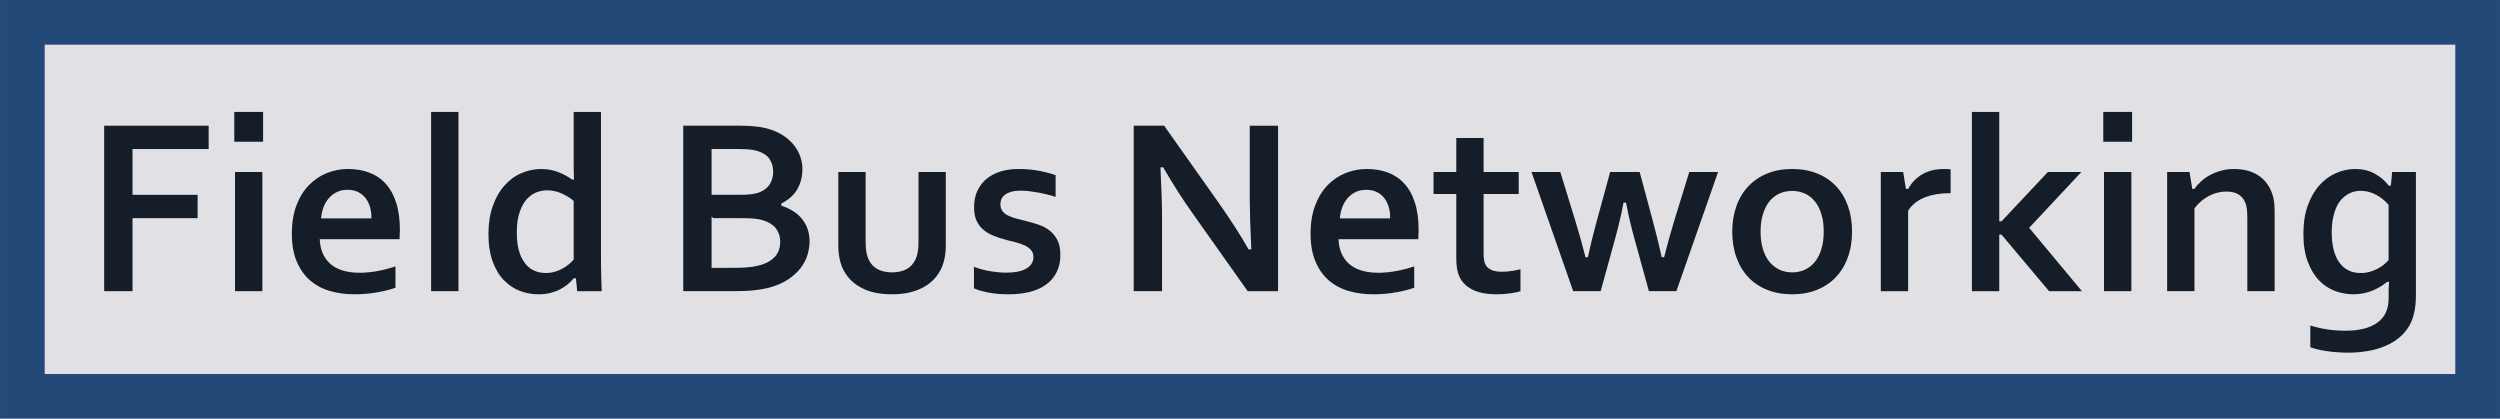 <?xml version="1.0" encoding="UTF-8"?>
<!DOCTYPE svg PUBLIC "-//W3C//DTD SVG 1.1//EN" "http://www.w3.org/Graphics/SVG/1.1/DTD/svg11.dtd">
<!-- Creator: CorelDRAW -->
<svg xmlns="http://www.w3.org/2000/svg" xml:space="preserve" width="78.941mm" height="13.22mm" shape-rendering="geometricPrecision" text-rendering="geometricPrecision" image-rendering="optimizeQuality" fill-rule="evenodd" clip-rule="evenodd"
viewBox="0 0 1277.56 213.952"
 xmlns:xlink="http://www.w3.org/1999/xlink">
 <g id="Ebene_x0020_1">
  <rect fill="#E0E0E5" stroke="#234978" stroke-width="22.837" x="11.419" y="11.419" width="1254.73" height="191.114"/>
  <polygon fill="#151D28" fill-rule="nonzero" points="68.326,149.412 52.612,149.412 52.612,63.62 107.238,63.62 107.238,76.774 68.326,76.774 68.326,98.944 101.592,98.944 101.592,112.097 68.326,112.097 "/>
  <path id="1" fill="#151D28" fill-rule="nonzero" d="M119.472 87.279l15.211 0 0 62.133 -15.211 0 0 -62.133zm-0.372 -30.705l15.956 0 0 16.48 -15.956 0 0 -16.48z"/>
  <path id="12" fill="#151D28" fill-rule="nonzero" d="M183.728 138.776c2.955,0 6.019,-0.307 9.236,-0.898 3.195,-0.612 6.456,-1.466 9.739,-2.581l0 12.123c-1.97,0.855 -4.991,1.664 -9.039,2.452 -4.072,0.765 -8.273,1.138 -12.628,1.138 -4.399,0 -8.579,-0.568 -12.541,-1.685 -3.962,-1.138 -7.398,-2.976 -10.351,-5.493 -2.955,-2.518 -5.297,-5.8 -7.025,-9.806 -1.73,-4.027 -2.606,-8.885 -2.606,-14.619 0,-5.647 0.811,-10.571 2.452,-14.816 1.62,-4.224 3.808,-7.726 6.543,-10.507 2.737,-2.779 5.867,-4.858 9.39,-6.258 3.523,-1.379 7.156,-2.08 10.921,-2.08 3.939,0 7.55,0.591 10.877,1.795 3.305,1.204 6.171,3.064 8.579,5.647 2.429,2.56 4.311,5.865 5.647,9.892 1.356,4.049 2.036,8.82 2.036,14.336 -0.044,2.144 -0.11,3.962 -0.197,5.449l-40.73 0c0.22,2.868 0.855,5.32 1.926,7.354 1.073,2.013 2.474,3.677 4.203,4.925 1.728,1.269 3.764,2.188 6.062,2.758 2.298,0.568 4.815,0.876 7.506,0.876zm-6.106 -41.167c-1.903,0 -3.633,0.35 -5.121,1.05 -1.489,0.701 -2.78,1.664 -3.874,2.889 -1.094,1.225 -1.97,2.648 -2.604,4.268 -0.634,1.62 -1.073,3.348 -1.269,5.187l24.423 0c0,-1.838 -0.24,-3.567 -0.743,-5.187 -0.482,-1.62 -1.227,-3.043 -2.167,-4.268 -0.963,-1.225 -2.167,-2.188 -3.611,-2.889 -1.423,-0.701 -3.109,-1.05 -5.035,-1.05z"/>
  <polygon id="123" fill="#151D28" fill-rule="nonzero" points="219.685,149.412 219.685,56.574 234.896,56.574 234.896,149.412 "/>
  <path id="1234" fill="#151D28" fill-rule="nonzero" d="M278.953 138.907c1.487,0 2.91,-0.197 4.245,-0.591 1.358,-0.372 2.627,-0.898 3.831,-1.533 1.181,-0.634 2.254,-1.356 3.174,-2.123 0.919,-0.765 1.685,-1.51 2.342,-2.232l0 -29.501c-1.795,-1.445 -3.81,-2.67 -6.041,-3.633 -2.211,-0.942 -4.574,-1.423 -7.046,-1.423 -1.576,0 -3.24,0.306 -4.968,0.94 -1.728,0.657 -3.305,1.751 -4.75,3.284 -1.423,1.533 -2.625,3.677 -3.588,6.412 -0.963,2.737 -1.445,6.216 -1.445,10.44 0,6.258 1.204,11.118 3.633,14.619 2.407,3.523 5.952,5.297 10.615,5.341zm-29.963 -19.304c0,-5.426 0.767,-10.285 2.254,-14.531 1.489,-4.245 3.546,-7.814 6.129,-10.702 2.583,-2.889 5.536,-5.056 8.864,-6.478 3.348,-1.423 6.805,-2.144 10.395,-2.144 1.664,0 3.261,0.154 4.75,0.439 1.487,0.306 2.91,0.722 4.224,1.225 1.335,0.503 2.56,1.094 3.721,1.728 1.159,0.634 2.232,1.314 3.217,1.992l0.131 0c-0.044,-0.855 -0.087,-2.057 -0.11,-3.633 -0.021,-1.554 -0.021,-3.261 -0.021,-5.099l0 -25.824 15.188 0 0 74.366c0,4.116 0.044,7.639 0.131,10.594 0.087,2.933 0.175,5.58 0.262,7.878l-13.722 0 -0.657 -6.609 -0.24 0c-0.898,1.073 -1.992,2.123 -3.24,3.151 -1.269,1.029 -2.648,1.905 -4.18,2.649 -1.51,0.765 -3.174,1.335 -4.989,1.772 -1.817,0.416 -3.808,0.634 -5.931,0.634 -3.392,0 -6.63,-0.591 -9.717,-1.795 -3.107,-1.181 -5.888,-3.041 -8.338,-5.536 -2.452,-2.496 -4.421,-5.778 -5.91,-9.804 -1.466,-4.049 -2.211,-8.799 -2.211,-14.271z"/>
  <path id="12345" fill="#151D28" fill-rule="nonzero" d="M410.668 86.447c0,3.721 -0.832,7.134 -2.518,10.22 -1.662,3.107 -4.42,5.69 -8.272,7.726l0 0.262c2.144,0.722 4.093,1.664 5.886,2.801 1.774,1.117 3.284,2.473 4.552,4.027 1.248,1.554 2.233,3.327 2.933,5.297 0.701,1.97 1.073,4.158 1.073,6.609 0,2.08 -0.35,4.334 -1.007,6.719 -0.657,2.407 -1.816,4.705 -3.48,6.959 -1.686,2.254 -3.895,4.311 -6.676,6.194 -2.779,1.882 -6.281,3.371 -10.526,4.486 -1.052,0.264 -2.233,0.482 -3.481,0.701 -1.269,0.218 -2.669,0.393 -4.201,0.547 -1.533,0.154 -3.261,0.262 -5.143,0.329 -1.86,0.065 -3.983,0.087 -6.347,0.087l-24.928 0 0 -85.792 29.809 0c6.368,0 11.491,0.634 15.386,1.926 2.91,0.942 5.426,2.167 7.572,3.677 2.144,1.533 3.895,3.217 5.295,5.077 1.379,1.861 2.408,3.831 3.065,5.888 0.655,2.08 1.007,4.159 1.007,6.26zm-46.42 25.65l0 24.162 10.243 0c2.735,0 5.099,-0.066 7.069,-0.22 1.947,-0.152 3.654,-0.393 5.056,-0.743 2.188,-0.46 4.004,-1.096 5.449,-1.882 1.444,-0.788 2.627,-1.686 3.523,-2.693 0.898,-1.007 1.533,-2.123 1.926,-3.326 0.395,-1.227 0.57,-2.517 0.57,-3.895 0,-2.385 -0.657,-4.488 -1.97,-6.283 -1.335,-1.793 -3.415,-3.128 -6.237,-4.027 -1.227,-0.393 -2.693,-0.678 -4.355,-0.832 -1.664,-0.175 -3.81,-0.262 -6.414,-0.262l-14.86 0zm14.159 -13.152c4.269,0 7.464,-0.416 9.565,-1.27 2.342,-0.984 4.027,-2.342 5.012,-4.07 1.007,-1.728 1.51,-3.698 1.51,-5.865 0,-2.277 -0.57,-4.29 -1.728,-6.062 -1.139,-1.774 -3.109,-3.086 -5.888,-3.939 -1.16,-0.351 -2.517,-0.591 -4.049,-0.744 -1.531,-0.154 -3.436,-0.218 -5.711,-0.218l-12.869 0 0 22.17 14.159 0z"/>
  <path id="123456" fill="#151D28" fill-rule="nonzero" d="M455.861 151.009c-6.237,0 -11.424,-1.05 -15.517,-3.174 -4.114,-2.101 -7.2,-4.967 -9.301,-8.556 -1.117,-1.926 -1.926,-4.027 -2.473,-6.347 -0.526,-2.298 -0.788,-4.881 -0.788,-7.703l0 -37.949 15.188 0 0 36.352c0,2.101 0.154,3.895 0.439,5.426 0.306,1.512 0.765,2.824 1.356,3.941 1.029,1.882 2.473,3.282 4.355,4.201 1.882,0.919 4.137,1.379 6.741,1.379 2.737,0 5.078,-0.526 7.025,-1.533 1.926,-1.028 3.392,-2.604 4.378,-4.684 0.984,-2.013 1.489,-4.815 1.489,-8.403l0 -36.681 15.188 0 0 37.949c0,5.056 -0.876,9.301 -2.627,12.78 -0.986,1.949 -2.254,3.743 -3.808,5.341 -1.576,1.597 -3.415,2.976 -5.515,4.114 -2.123,1.117 -4.509,1.992 -7.2,2.627 -2.67,0.613 -5.647,0.919 -8.93,0.919z"/>
  <path id="1234567" fill="#151D28" fill-rule="nonzero" d="M527.493 131.399c0,-1.334 -0.372,-2.429 -1.138,-3.282 -0.744,-0.853 -1.73,-1.554 -2.976,-2.144 -1.227,-0.57 -2.649,-1.073 -4.268,-1.51 -1.599,-0.416 -3.284,-0.855 -5.035,-1.27 -2.211,-0.612 -4.355,-1.291 -6.412,-2.078 -2.036,-0.811 -3.852,-1.838 -5.405,-3.13 -1.554,-1.27 -2.801,-2.889 -3.721,-4.837 -0.919,-1.947 -1.379,-4.332 -1.379,-7.134 0,-3.481 0.612,-6.478 1.86,-9.018 1.248,-2.539 2.911,-4.64 5.035,-6.325 2.122,-1.664 4.574,-2.889 7.375,-3.721 2.801,-0.809 5.757,-1.204 8.885,-1.204 3.787,0 7.354,0.306 10.702,0.919 3.327,0.634 6.347,1.423 9.039,2.408l0 12.387c-1.423,-0.482 -2.889,-0.919 -4.463,-1.314 -1.555,-0.416 -3.13,-0.765 -4.727,-1.071 -1.62,-0.285 -3.196,-0.547 -4.794,-0.744 -1.576,-0.175 -3.064,-0.285 -4.486,-0.285 -1.795,0 -3.305,0.175 -4.552,0.526 -1.225,0.329 -2.232,0.788 -3.02,1.379 -0.767,0.568 -1.314,1.225 -1.664,1.991 -0.329,0.744 -0.503,1.51 -0.503,2.321 0,1.423 0.372,2.581 1.117,3.48 0.743,0.897 1.793,1.62 3.107,2.167 1.335,0.568 2.714,1.028 4.18,1.379 1.444,0.372 2.866,0.722 4.224,1.071 2.144,0.503 4.268,1.117 6.412,1.861 2.144,0.722 4.07,1.728 5.778,3.041 1.707,1.291 3.107,2.978 4.203,5.056 1.071,2.08 1.618,4.727 1.618,7.924 0,3.501 -0.655,6.566 -1.991,9.17 -1.314,2.604 -3.174,4.771 -5.538,6.499 -2.363,1.73 -5.208,3.02 -8.535,3.852 -3.305,0.832 -6.959,1.248 -10.921,1.248 -3.939,0 -7.462,-0.306 -10.613,-0.919 -3.153,-0.634 -5.736,-1.4 -7.792,-2.342l0 -12.256c3.327,1.248 6.414,2.08 9.236,2.539 2.824,0.437 5.449,0.678 7.878,0.678 1.882,0 3.633,-0.152 5.253,-0.416 1.641,-0.285 3.043,-0.722 4.201,-1.312 1.183,-0.613 2.123,-1.358 2.801,-2.277 0.68,-0.919 1.029,-2.034 1.029,-3.305z"/>
  <path id="12345678" fill="#151D28" fill-rule="nonzero" d="M623.424 103.495c6.15,8.776 11.16,16.546 14.991,23.353l0.393 0c-0.524,-11.162 -0.765,-19.281 -0.765,-24.381l0 -38.847 15.692 0 0 85.792 -16.457 0 -27.97 -39.503c-4.902,-6.83 -10.002,-14.752 -15.253,-23.79l-0.395 0c0.526,10.527 0.788,18.668 0.788,24.446l0 38.847 -15.714 0 0 -85.792 16.48 0 28.212 39.875z"/>
  <path id="123456789" fill="#151D28" fill-rule="nonzero" d="M704.335 138.776c2.955,0 6.019,-0.307 9.236,-0.898 3.195,-0.612 6.456,-1.466 9.739,-2.581l0 12.123c-1.97,0.855 -4.991,1.664 -9.039,2.452 -4.072,0.765 -8.273,1.138 -12.628,1.138 -4.399,0 -8.579,-0.568 -12.541,-1.685 -3.962,-1.138 -7.398,-2.976 -10.351,-5.493 -2.955,-2.518 -5.297,-5.8 -7.025,-9.806 -1.73,-4.027 -2.606,-8.885 -2.606,-14.619 0,-5.647 0.811,-10.571 2.452,-14.816 1.62,-4.224 3.808,-7.726 6.543,-10.507 2.737,-2.779 5.867,-4.858 9.39,-6.258 3.523,-1.379 7.156,-2.08 10.921,-2.08 3.939,0 7.55,0.591 10.877,1.795 3.305,1.204 6.171,3.064 8.579,5.647 2.429,2.56 4.311,5.865 5.647,9.892 1.356,4.049 2.036,8.82 2.036,14.336 -0.044,2.144 -0.11,3.962 -0.197,5.449l-40.73 0c0.22,2.868 0.855,5.32 1.926,7.354 1.073,2.013 2.474,3.677 4.203,4.925 1.728,1.269 3.764,2.188 6.062,2.758 2.298,0.568 4.815,0.876 7.506,0.876zm-6.106 -41.167c-1.903,0 -3.633,0.35 -5.121,1.05 -1.489,0.701 -2.78,1.664 -3.874,2.889 -1.094,1.225 -1.97,2.648 -2.604,4.268 -0.634,1.62 -1.073,3.348 -1.269,5.187l24.423 0c0,-1.838 -0.24,-3.567 -0.743,-5.187 -0.482,-1.62 -1.227,-3.043 -2.167,-4.268 -0.963,-1.225 -2.167,-2.188 -3.611,-2.889 -1.423,-0.701 -3.109,-1.05 -5.035,-1.05z"/>
  <path id="12345678910" fill="#151D28" fill-rule="nonzero" d="M777.607 149.345c-1.706,0.526 -3.742,0.919 -6.127,1.227 -2.363,0.285 -4.574,0.437 -6.632,0.437 -5.208,0 -9.476,-0.832 -12.78,-2.517 -3.327,-1.707 -5.669,-4.114 -7.025,-7.288 -0.986,-2.277 -1.466,-5.341 -1.466,-9.236l0 -32.194 -11.622 0 0 -12.495 11.622 0 0 -17.378 15.188 0 0 17.378 17.946 0 0 12.495 -17.946 0 0 30.202c0,2.408 0.372,4.18 1.094,5.32 1.27,1.97 3.831,2.954 7.616,2.954 1.751,0 3.502,-0.131 5.231,-0.416 1.73,-0.285 3.371,-0.634 4.902,-1.05l0 12.562z"/>
  <path id="1234567891011" fill="#151D28" fill-rule="nonzero" d="M830.176 104.152c-1.181,6.194 -2.604,12.19 -4.224,18.012l-7.506 27.247 -14.947 0 -21.733 -62.133 16.043 0 8.009 26.043c1.838,6.019 3.458,11.863 4.881,17.486l0.241 0c1.202,-5.47 2.625,-11.293 4.311,-17.486l7.113 -26.043 16.02 0 7.003 26.043c1.489,5.515 2.911,11.337 4.29,17.486l0.262 0c1.444,-5.755 3.064,-11.599 4.858,-17.486l8.009 -26.043 16.043 0 -21.733 62.133 -14.947 0 -7.506 -27.247c-1.707,-6.106 -3.109,-12.125 -4.224,-18.012l-0.264 0z"/>
  <path id="123456789101112" fill="#151D28" fill-rule="nonzero" d="M931.354 118.378c0,-3.282 -0.372,-6.194 -1.16,-8.71 -0.765,-2.539 -1.838,-4.64 -3.195,-6.347 -1.379,-1.728 -3.02,-2.997 -4.946,-3.852 -1.926,-0.853 -4.005,-1.291 -6.283,-1.291 -2.209,0 -4.289,0.439 -6.194,1.291 -1.882,0.855 -3.523,2.123 -4.902,3.852 -1.356,1.707 -2.429,3.808 -3.195,6.347 -0.767,2.517 -1.16,5.428 -1.16,8.71 0,3.284 0.393,6.194 1.16,8.71 0.765,2.539 1.838,4.64 3.238,6.326 1.379,1.685 3.043,2.976 4.925,3.852 1.903,0.876 4.005,1.312 6.26,1.312 2.275,0 4.332,-0.437 6.215,-1.312 1.882,-0.876 3.502,-2.167 4.881,-3.852 1.356,-1.686 2.429,-3.787 3.195,-6.326 0.788,-2.517 1.16,-5.426 1.16,-8.71zm15.714 0c0,4.881 -0.723,9.323 -2.19,13.329 -1.444,4.027 -3.523,7.462 -6.237,10.33 -2.714,2.866 -5.996,5.077 -9.848,6.63 -3.852,1.576 -8.142,2.342 -12.89,2.342 -4.881,0 -9.236,-0.765 -13.111,-2.342 -3.873,-1.554 -7.156,-3.764 -9.848,-6.63 -2.693,-2.868 -4.75,-6.304 -6.172,-10.33 -1.444,-4.005 -2.167,-8.448 -2.167,-13.329 0,-4.881 0.744,-9.323 2.19,-13.327 1.444,-4.028 3.544,-7.464 6.258,-10.33 2.714,-2.868 5.998,-5.078 9.827,-6.632 3.852,-1.576 8.142,-2.342 12.89,-2.342 4.881,0 9.259,0.765 13.111,2.342 3.873,1.554 7.156,3.764 9.848,6.632 2.693,2.866 4.75,6.302 6.194,10.33 1.423,4.004 2.146,8.446 2.146,13.327z"/>
  <path id="12345678910111213" fill="#151D28" fill-rule="nonzero" d="M997.448 99.338l-1.269 0c-4.663,0 -8.755,0.701 -12.279,2.08 -3.523,1.4 -6.26,3.523 -8.186,6.389l0 41.605 -15.188 0 0 -62.133 12.563 0 1.423 8.666 0.24 0c1.795,-3.174 4.268,-5.669 7.42,-7.485 3.13,-1.816 6.915,-2.714 11.314,-2.714 1.533,0 2.868,0.087 3.962,0.262l0 13.329z"/>
  <polygon id="1234567891011121314" fill="#151D28" fill-rule="nonzero" points="1007.08,56.574 1022.29,56.574 1022.29,112.469 1022.59,112.469 1046.25,87.279 1065.05,87.279 1037.78,116.452 1065.23,149.412 1046.84,149.412 1022.53,120.501 1022.29,120.501 1022.29,149.412 1007.08,149.412 "/>
  <path id="123456789101112131415" fill="#151D28" fill-rule="nonzero" d="M1074.59 87.279l15.211 0 0 62.133 -15.211 0 0 -62.133zm-0.372 -30.705l15.956 0 0 16.48 -15.956 0 0 -16.48z"/>
  <path id="12345678910111213141516" fill="#151D28" fill-rule="nonzero" d="M1120.84 95.945l0.24 0c0.898,-1.291 2.036,-2.56 3.415,-3.787 1.356,-1.246 2.911,-2.342 4.661,-3.282 1.751,-0.942 3.7,-1.685 5.823,-2.275 2.101,-0.57 4.355,-0.855 6.762,-0.855 2.254,0 4.442,0.262 6.566,0.765 2.123,0.503 4.049,1.314 5.8,2.408 1.751,1.094 3.305,2.496 4.64,4.224 1.356,1.728 2.407,3.808 3.174,6.194 0.437,1.312 0.722,2.758 0.876,4.334 0.152,1.554 0.218,3.348 0.218,5.405l0 40.335 -15.188 0 0 -37.949c0,-1.685 -0.066,-3.107 -0.197,-4.311 -0.131,-1.181 -0.35,-2.233 -0.701,-3.13 -0.765,-1.97 -1.926,-3.392 -3.501,-4.247 -1.555,-0.853 -3.437,-1.269 -5.669,-1.269 -2.955,0 -5.778,0.701 -8.492,2.08 -2.714,1.4 -5.121,3.413 -7.223,6.062l0 42.764 -15.188 0 0 -62.133 12.563 0 1.423 8.666z"/>
  <path id="1234567891011121314151617" fill="#151D28" fill-rule="nonzero" d="M1220.03 151.009c0,-0.853 0,-1.903 0.021,-3.174 0.023,-1.246 0.087,-2.319 0.154,-3.174l-0.11 0c-0.94,0.767 -2.036,1.533 -3.238,2.277 -1.227,0.744 -2.562,1.444 -4.005,2.057 -1.466,0.613 -3.064,1.117 -4.815,1.466 -1.751,0.372 -3.546,0.547 -5.384,0.547 -3.305,0 -6.522,-0.591 -9.652,-1.751 -3.151,-1.181 -5.93,-3.041 -8.382,-5.58 -2.429,-2.539 -4.399,-5.8 -5.888,-9.783 -1.487,-3.983 -2.254,-8.754 -2.254,-14.357 0,-5.603 0.767,-10.505 2.277,-14.729 1.531,-4.203 3.546,-7.726 6.062,-10.549 2.517,-2.801 5.426,-4.947 8.687,-6.37 3.284,-1.423 6.632,-2.144 10.112,-2.144 3.787,0 7.179,0.788 10.133,2.408 2.933,1.597 5.363,3.633 7.245,6.106l0.24 0 0.657 -6.982 13.329 0 0 63.293c0,3.633 -0.307,6.741 -0.898,9.345 -0.591,2.627 -1.466,4.925 -2.627,6.938 -1.379,2.342 -3.107,4.399 -5.231,6.15 -2.122,1.751 -4.53,3.217 -7.244,4.355 -2.714,1.16 -5.69,2.036 -8.951,2.604 -3.238,0.57 -6.674,0.876 -10.307,0.876 -2.057,0 -4.072,-0.087 -6.041,-0.24 -1.97,-0.154 -3.808,-0.351 -5.536,-0.636 -1.728,-0.283 -3.326,-0.591 -4.75,-0.963 -1.423,-0.372 -2.648,-0.743 -3.611,-1.115l0 -12.387c2.801,0.94 5.778,1.662 8.864,2.144 3.107,0.503 6.368,0.744 9.783,0.744 6.807,0 12.059,-1.314 15.779,-3.941 3.721,-2.625 5.582,-6.609 5.582,-11.948l0 -1.489zm-13.591 -12.102c1.531,0 2.976,-0.197 4.355,-0.591 1.356,-0.372 2.627,-0.876 3.785,-1.466 1.138,-0.613 2.19,-1.27 3.109,-1.992 0.919,-0.722 1.685,-1.444 2.342,-2.188l0 -27.752c-1.643,-1.926 -3.633,-3.523 -6.041,-4.815 -2.385,-1.291 -4.925,-1.947 -7.616,-1.991 -0.94,0 -1.947,0.131 -2.999,0.35 -1.028,0.241 -2.101,0.657 -3.172,1.248 -1.052,0.613 -2.08,1.4 -3.043,2.407 -0.963,1.008 -1.795,2.277 -2.539,3.831 -0.722,1.533 -1.312,3.371 -1.751,5.515 -0.46,2.123 -0.678,4.617 -0.678,7.419 0,3.13 0.306,5.909 0.898,8.383 0.612,2.45 1.51,4.551 2.691,6.281 1.204,1.728 2.691,3.064 4.465,3.983 1.772,0.919 3.829,1.379 6.194,1.379z"/>
  <polygon id="123456789101112131415161718" fill="none" fill-rule="nonzero" stroke="#E0E0E5" stroke-width="1.233" points="68.326,149.412 52.612,149.412 52.612,63.62 107.238,63.62 107.238,76.774 68.326,76.774 68.326,98.944 101.592,98.944 101.592,112.097 68.326,112.097 "/>
  <path id="12345678910111213141516171819" fill="none" fill-rule="nonzero" stroke="#E0E0E5" stroke-width="1.233" d="M119.472 87.279l15.211 0 0 62.133 -15.211 0 0 -62.133zm-0.372 -30.705l15.956 0 0 16.48 -15.956 0 0 -16.48z"/>
  <path id="1234567891011121314151617181920" fill="none" fill-rule="nonzero" stroke="#E0E0E5" stroke-width="1.233" d="M183.728 138.776c2.955,0 6.019,-0.307 9.236,-0.898 3.195,-0.612 6.456,-1.466 9.739,-2.581l0 12.123c-1.97,0.855 -4.991,1.664 -9.039,2.452 -4.072,0.765 -8.273,1.138 -12.628,1.138 -4.399,0 -8.579,-0.568 -12.541,-1.685 -3.962,-1.138 -7.398,-2.976 -10.351,-5.493 -2.955,-2.518 -5.297,-5.8 -7.025,-9.806 -1.73,-4.027 -2.606,-8.885 -2.606,-14.619 0,-5.647 0.811,-10.571 2.452,-14.816 1.62,-4.224 3.808,-7.726 6.543,-10.507 2.737,-2.779 5.867,-4.858 9.39,-6.258 3.523,-1.379 7.156,-2.08 10.921,-2.08 3.939,0 7.55,0.591 10.877,1.795 3.305,1.204 6.171,3.064 8.579,5.647 2.429,2.56 4.311,5.865 5.647,9.892 1.356,4.049 2.036,8.82 2.036,14.336 -0.044,2.144 -0.11,3.962 -0.197,5.449l-40.73 0c0.22,2.868 0.855,5.32 1.926,7.354 1.073,2.013 2.474,3.677 4.203,4.925 1.728,1.269 3.764,2.188 6.062,2.758 2.298,0.568 4.815,0.876 7.506,0.876zm-6.106 -41.167c-1.903,0 -3.633,0.35 -5.121,1.05 -1.489,0.701 -2.78,1.664 -3.874,2.889 -1.094,1.225 -1.97,2.648 -2.604,4.268 -0.634,1.62 -1.073,3.348 -1.269,5.187l24.423 0c0,-1.838 -0.24,-3.567 -0.743,-5.187 -0.482,-1.62 -1.227,-3.043 -2.167,-4.268 -0.963,-1.225 -2.167,-2.188 -3.611,-2.889 -1.423,-0.701 -3.109,-1.05 -5.035,-1.05z"/>
  <polygon id="123456789101112131415161718192021" fill="none" fill-rule="nonzero" stroke="#E0E0E5" stroke-width="1.233" points="219.685,149.412 219.685,56.574 234.896,56.574 234.896,149.412 "/>
  <path id="12345678910111213141516171819202122" fill="none" fill-rule="nonzero" stroke="#E0E0E5" stroke-width="1.233" d="M278.953 138.907c1.487,0 2.91,-0.197 4.245,-0.591 1.358,-0.372 2.627,-0.898 3.831,-1.533 1.181,-0.634 2.254,-1.356 3.174,-2.123 0.919,-0.765 1.685,-1.51 2.342,-2.232l0 -29.501c-1.795,-1.445 -3.81,-2.67 -6.041,-3.633 -2.211,-0.942 -4.574,-1.423 -7.046,-1.423 -1.576,0 -3.24,0.306 -4.968,0.94 -1.728,0.657 -3.305,1.751 -4.75,3.284 -1.423,1.533 -2.625,3.677 -3.588,6.412 -0.963,2.737 -1.445,6.216 -1.445,10.44 0,6.258 1.204,11.118 3.633,14.619 2.407,3.523 5.952,5.297 10.615,5.341zm-29.963 -19.304c0,-5.426 0.767,-10.285 2.254,-14.531 1.489,-4.245 3.546,-7.814 6.129,-10.702 2.583,-2.889 5.536,-5.056 8.864,-6.478 3.348,-1.423 6.805,-2.144 10.395,-2.144 1.664,0 3.261,0.154 4.75,0.439 1.487,0.306 2.91,0.722 4.224,1.225 1.335,0.503 2.56,1.094 3.721,1.728 1.159,0.634 2.232,1.314 3.217,1.992l0.131 0c-0.044,-0.855 -0.087,-2.057 -0.11,-3.633 -0.021,-1.554 -0.021,-3.261 -0.021,-5.099l0 -25.824 15.188 0 0 74.366c0,4.116 0.044,7.639 0.131,10.594 0.087,2.933 0.175,5.58 0.262,7.878l-13.722 0 -0.657 -6.609 -0.24 0c-0.898,1.073 -1.992,2.123 -3.24,3.151 -1.269,1.029 -2.648,1.905 -4.18,2.649 -1.51,0.765 -3.174,1.335 -4.989,1.772 -1.817,0.416 -3.808,0.634 -5.931,0.634 -3.392,0 -6.63,-0.591 -9.717,-1.795 -3.107,-1.181 -5.888,-3.041 -8.338,-5.536 -2.452,-2.496 -4.421,-5.778 -5.91,-9.804 -1.466,-4.049 -2.211,-8.799 -2.211,-14.271z"/>
  <path id="1234567891011121314151617181920212223" fill="none" fill-rule="nonzero" stroke="#E0E0E5" stroke-width="1.233" d="M410.668 86.447c0,3.721 -0.832,7.134 -2.518,10.22 -1.662,3.107 -4.42,5.69 -8.272,7.726l0 0.262c2.144,0.722 4.093,1.664 5.886,2.801 1.774,1.117 3.284,2.473 4.552,4.027 1.248,1.554 2.233,3.327 2.933,5.297 0.701,1.97 1.073,4.158 1.073,6.609 0,2.08 -0.35,4.334 -1.007,6.719 -0.657,2.407 -1.816,4.705 -3.48,6.959 -1.686,2.254 -3.895,4.311 -6.676,6.194 -2.779,1.882 -6.281,3.371 -10.526,4.486 -1.052,0.264 -2.233,0.482 -3.481,0.701 -1.269,0.218 -2.669,0.393 -4.201,0.547 -1.533,0.154 -3.261,0.262 -5.143,0.329 -1.86,0.065 -3.983,0.087 -6.347,0.087l-24.928 0 0 -85.792 29.809 0c6.368,0 11.491,0.634 15.386,1.926 2.91,0.942 5.426,2.167 7.572,3.677 2.144,1.533 3.895,3.217 5.295,5.077 1.379,1.861 2.408,3.831 3.065,5.888 0.655,2.08 1.007,4.159 1.007,6.26zm-46.42 25.65l0 24.162 10.243 0c2.735,0 5.099,-0.066 7.069,-0.22 1.947,-0.152 3.654,-0.393 5.056,-0.743 2.188,-0.46 4.004,-1.096 5.449,-1.882 1.444,-0.788 2.627,-1.686 3.523,-2.693 0.898,-1.007 1.533,-2.123 1.926,-3.326 0.395,-1.227 0.57,-2.517 0.57,-3.895 0,-2.385 -0.657,-4.488 -1.97,-6.283 -1.335,-1.793 -3.415,-3.128 -6.237,-4.027 -1.227,-0.393 -2.693,-0.678 -4.355,-0.832 -1.664,-0.175 -3.81,-0.262 -6.414,-0.262l-14.86 0zm14.159 -13.152c4.269,0 7.464,-0.416 9.565,-1.27 2.342,-0.984 4.027,-2.342 5.012,-4.07 1.007,-1.728 1.51,-3.698 1.51,-5.865 0,-2.277 -0.57,-4.29 -1.728,-6.062 -1.139,-1.774 -3.109,-3.086 -5.888,-3.939 -1.16,-0.351 -2.517,-0.591 -4.049,-0.744 -1.531,-0.154 -3.436,-0.218 -5.711,-0.218l-12.869 0 0 22.17 14.159 0z"/>
  <path id="123456789101112131415161718192021222324" fill="none" fill-rule="nonzero" stroke="#E0E0E5" stroke-width="1.233" d="M455.861 151.009c-6.237,0 -11.424,-1.05 -15.517,-3.174 -4.114,-2.101 -7.2,-4.967 -9.301,-8.556 -1.117,-1.926 -1.926,-4.027 -2.473,-6.347 -0.526,-2.298 -0.788,-4.881 -0.788,-7.703l0 -37.949 15.188 0 0 36.352c0,2.101 0.154,3.895 0.439,5.426 0.306,1.512 0.765,2.824 1.356,3.941 1.029,1.882 2.473,3.282 4.355,4.201 1.882,0.919 4.137,1.379 6.741,1.379 2.737,0 5.078,-0.526 7.025,-1.533 1.926,-1.028 3.392,-2.604 4.378,-4.684 0.984,-2.013 1.489,-4.815 1.489,-8.403l0 -36.681 15.188 0 0 37.949c0,5.056 -0.876,9.301 -2.627,12.78 -0.986,1.949 -2.254,3.743 -3.808,5.341 -1.576,1.597 -3.415,2.976 -5.515,4.114 -2.123,1.117 -4.509,1.992 -7.2,2.627 -2.67,0.613 -5.647,0.919 -8.93,0.919z"/>
  <path id="12345678910111213141516171819202122232425" fill="none" fill-rule="nonzero" stroke="#E0E0E5" stroke-width="1.233" d="M527.493 131.399c0,-1.334 -0.372,-2.429 -1.138,-3.282 -0.744,-0.853 -1.73,-1.554 -2.976,-2.144 -1.227,-0.57 -2.649,-1.073 -4.268,-1.51 -1.599,-0.416 -3.284,-0.855 -5.035,-1.27 -2.211,-0.612 -4.355,-1.291 -6.412,-2.078 -2.036,-0.811 -3.852,-1.838 -5.405,-3.13 -1.554,-1.27 -2.801,-2.889 -3.721,-4.837 -0.919,-1.947 -1.379,-4.332 -1.379,-7.134 0,-3.481 0.612,-6.478 1.86,-9.018 1.248,-2.539 2.911,-4.64 5.035,-6.325 2.122,-1.664 4.574,-2.889 7.375,-3.721 2.801,-0.809 5.757,-1.204 8.885,-1.204 3.787,0 7.354,0.306 10.702,0.919 3.327,0.634 6.347,1.423 9.039,2.408l0 12.387c-1.423,-0.482 -2.889,-0.919 -4.463,-1.314 -1.555,-0.416 -3.13,-0.765 -4.727,-1.071 -1.62,-0.285 -3.196,-0.547 -4.794,-0.744 -1.576,-0.175 -3.064,-0.285 -4.486,-0.285 -1.795,0 -3.305,0.175 -4.552,0.526 -1.225,0.329 -2.232,0.788 -3.02,1.379 -0.767,0.568 -1.314,1.225 -1.664,1.991 -0.329,0.744 -0.503,1.51 -0.503,2.321 0,1.423 0.372,2.581 1.117,3.48 0.743,0.897 1.793,1.62 3.107,2.167 1.335,0.568 2.714,1.028 4.18,1.379 1.444,0.372 2.866,0.722 4.224,1.071 2.144,0.503 4.268,1.117 6.412,1.861 2.144,0.722 4.07,1.728 5.778,3.041 1.707,1.291 3.107,2.978 4.203,5.056 1.071,2.08 1.618,4.727 1.618,7.924 0,3.501 -0.655,6.566 -1.991,9.17 -1.314,2.604 -3.174,4.771 -5.538,6.499 -2.363,1.73 -5.208,3.02 -8.535,3.852 -3.305,0.832 -6.959,1.248 -10.921,1.248 -3.939,0 -7.462,-0.306 -10.613,-0.919 -3.153,-0.634 -5.736,-1.4 -7.792,-2.342l0 -12.256c3.327,1.248 6.414,2.08 9.236,2.539 2.824,0.437 5.449,0.678 7.878,0.678 1.882,0 3.633,-0.152 5.253,-0.416 1.641,-0.285 3.043,-0.722 4.201,-1.312 1.183,-0.613 2.123,-1.358 2.801,-2.277 0.68,-0.919 1.029,-2.034 1.029,-3.305z"/>
  <path id="1234567891011121314151617181920212223242526" fill="none" fill-rule="nonzero" stroke="#E0E0E5" stroke-width="1.233" d="M623.424 103.495c6.15,8.776 11.16,16.546 14.991,23.353l0.393 0c-0.524,-11.162 -0.765,-19.281 -0.765,-24.381l0 -38.847 15.692 0 0 85.792 -16.457 0 -27.97 -39.503c-4.902,-6.83 -10.002,-14.752 -15.253,-23.79l-0.395 0c0.526,10.527 0.788,18.668 0.788,24.446l0 38.847 -15.714 0 0 -85.792 16.48 0 28.212 39.875z"/>
  <path id="123456789101112131415161718192021222324252627" fill="none" fill-rule="nonzero" stroke="#E0E0E5" stroke-width="1.233" d="M704.335 138.776c2.955,0 6.019,-0.307 9.236,-0.898 3.195,-0.612 6.456,-1.466 9.739,-2.581l0 12.123c-1.97,0.855 -4.991,1.664 -9.039,2.452 -4.072,0.765 -8.273,1.138 -12.628,1.138 -4.399,0 -8.579,-0.568 -12.541,-1.685 -3.962,-1.138 -7.398,-2.976 -10.351,-5.493 -2.955,-2.518 -5.297,-5.8 -7.025,-9.806 -1.73,-4.027 -2.606,-8.885 -2.606,-14.619 0,-5.647 0.811,-10.571 2.452,-14.816 1.62,-4.224 3.808,-7.726 6.543,-10.507 2.737,-2.779 5.867,-4.858 9.39,-6.258 3.523,-1.379 7.156,-2.08 10.921,-2.08 3.939,0 7.55,0.591 10.877,1.795 3.305,1.204 6.171,3.064 8.579,5.647 2.429,2.56 4.311,5.865 5.647,9.892 1.356,4.049 2.036,8.82 2.036,14.336 -0.044,2.144 -0.11,3.962 -0.197,5.449l-40.73 0c0.22,2.868 0.855,5.32 1.926,7.354 1.073,2.013 2.474,3.677 4.203,4.925 1.728,1.269 3.764,2.188 6.062,2.758 2.298,0.568 4.815,0.876 7.506,0.876zm-6.106 -41.167c-1.903,0 -3.633,0.35 -5.121,1.05 -1.489,0.701 -2.78,1.664 -3.874,2.889 -1.094,1.225 -1.97,2.648 -2.604,4.268 -0.634,1.62 -1.073,3.348 -1.269,5.187l24.423 0c0,-1.838 -0.24,-3.567 -0.743,-5.187 -0.482,-1.62 -1.227,-3.043 -2.167,-4.268 -0.963,-1.225 -2.167,-2.188 -3.611,-2.889 -1.423,-0.701 -3.109,-1.05 -5.035,-1.05z"/>
  <path id="12345678910111213141516171819202122232425262728" fill="none" fill-rule="nonzero" stroke="#E0E0E5" stroke-width="1.233" d="M777.607 149.345c-1.706,0.526 -3.742,0.919 -6.127,1.227 -2.363,0.285 -4.574,0.437 -6.632,0.437 -5.208,0 -9.476,-0.832 -12.78,-2.517 -3.327,-1.707 -5.669,-4.114 -7.025,-7.288 -0.986,-2.277 -1.466,-5.341 -1.466,-9.236l0 -32.194 -11.622 0 0 -12.495 11.622 0 0 -17.378 15.188 0 0 17.378 17.946 0 0 12.495 -17.946 0 0 30.202c0,2.408 0.372,4.18 1.094,5.32 1.27,1.97 3.831,2.954 7.616,2.954 1.751,0 3.502,-0.131 5.231,-0.416 1.73,-0.285 3.371,-0.634 4.902,-1.05l0 12.562z"/>
  <path id="1234567891011121314151617181920212223242526272829" fill="none" fill-rule="nonzero" stroke="#E0E0E5" stroke-width="1.233" d="M830.176 104.152c-1.181,6.194 -2.604,12.19 -4.224,18.012l-7.506 27.247 -14.947 0 -21.733 -62.133 16.043 0 8.009 26.043c1.838,6.019 3.458,11.863 4.881,17.486l0.241 0c1.202,-5.47 2.625,-11.293 4.311,-17.486l7.113 -26.043 16.02 0 7.003 26.043c1.489,5.515 2.911,11.337 4.29,17.486l0.262 0c1.444,-5.755 3.064,-11.599 4.858,-17.486l8.009 -26.043 16.043 0 -21.733 62.133 -14.947 0 -7.506 -27.247c-1.707,-6.106 -3.109,-12.125 -4.224,-18.012l-0.264 0z"/>
  <path id="123456789101112131415161718192021222324252627282930" fill="none" fill-rule="nonzero" stroke="#E0E0E5" stroke-width="1.233" d="M931.354 118.378c0,-3.282 -0.372,-6.194 -1.16,-8.71 -0.765,-2.539 -1.838,-4.64 -3.195,-6.347 -1.379,-1.728 -3.02,-2.997 -4.946,-3.852 -1.926,-0.853 -4.005,-1.291 -6.283,-1.291 -2.209,0 -4.289,0.439 -6.194,1.291 -1.882,0.855 -3.523,2.123 -4.902,3.852 -1.356,1.707 -2.429,3.808 -3.195,6.347 -0.767,2.517 -1.16,5.428 -1.16,8.71 0,3.284 0.393,6.194 1.16,8.71 0.765,2.539 1.838,4.64 3.238,6.326 1.379,1.685 3.043,2.976 4.925,3.852 1.903,0.876 4.005,1.312 6.26,1.312 2.275,0 4.332,-0.437 6.215,-1.312 1.882,-0.876 3.502,-2.167 4.881,-3.852 1.356,-1.686 2.429,-3.787 3.195,-6.326 0.788,-2.517 1.16,-5.426 1.16,-8.71zm15.714 0c0,4.881 -0.723,9.323 -2.19,13.329 -1.444,4.027 -3.523,7.462 -6.237,10.33 -2.714,2.866 -5.996,5.077 -9.848,6.63 -3.852,1.576 -8.142,2.342 -12.89,2.342 -4.881,0 -9.236,-0.765 -13.111,-2.342 -3.873,-1.554 -7.156,-3.764 -9.848,-6.63 -2.693,-2.868 -4.75,-6.304 -6.172,-10.33 -1.444,-4.005 -2.167,-8.448 -2.167,-13.329 0,-4.881 0.744,-9.323 2.19,-13.327 1.444,-4.028 3.544,-7.464 6.258,-10.33 2.714,-2.868 5.998,-5.078 9.827,-6.632 3.852,-1.576 8.142,-2.342 12.89,-2.342 4.881,0 9.259,0.765 13.111,2.342 3.873,1.554 7.156,3.764 9.848,6.632 2.693,2.866 4.75,6.302 6.194,10.33 1.423,4.004 2.146,8.446 2.146,13.327z"/>
  <path id="12345678910111213141516171819202122232425262728293031" fill="none" fill-rule="nonzero" stroke="#E0E0E5" stroke-width="1.233" d="M997.448 99.338l-1.269 0c-4.663,0 -8.755,0.701 -12.279,2.08 -3.523,1.4 -6.26,3.523 -8.186,6.389l0 41.605 -15.188 0 0 -62.133 12.563 0 1.423 8.666 0.24 0c1.795,-3.174 4.268,-5.669 7.42,-7.485 3.13,-1.816 6.915,-2.714 11.314,-2.714 1.533,0 2.868,0.087 3.962,0.262l0 13.329z"/>
  <polygon id="1234567891011121314151617181920212223242526272829303132" fill="none" fill-rule="nonzero" stroke="#E0E0E5" stroke-width="1.233" points="1007.08,56.574 1022.29,56.574 1022.29,112.469 1022.59,112.469 1046.25,87.279 1065.05,87.279 1037.78,116.452 1065.23,149.412 1046.84,149.412 1022.53,120.501 1022.29,120.501 1022.29,149.412 1007.08,149.412 "/>
  <path id="123456789101112131415161718192021222324252627282930313233" fill="none" fill-rule="nonzero" stroke="#E0E0E5" stroke-width="1.233" d="M1074.59 87.279l15.211 0 0 62.133 -15.211 0 0 -62.133zm-0.372 -30.705l15.956 0 0 16.48 -15.956 0 0 -16.48z"/>
  <path id="12345678910111213141516171819202122232425262728293031323334" fill="none" fill-rule="nonzero" stroke="#E0E0E5" stroke-width="1.233" d="M1120.84 95.945l0.24 0c0.898,-1.291 2.036,-2.56 3.415,-3.787 1.356,-1.246 2.911,-2.342 4.661,-3.282 1.751,-0.942 3.7,-1.685 5.823,-2.275 2.101,-0.57 4.355,-0.855 6.762,-0.855 2.254,0 4.442,0.262 6.566,0.765 2.123,0.503 4.049,1.314 5.8,2.408 1.751,1.094 3.305,2.496 4.64,4.224 1.356,1.728 2.407,3.808 3.174,6.194 0.437,1.312 0.722,2.758 0.876,4.334 0.152,1.554 0.218,3.348 0.218,5.405l0 40.335 -15.188 0 0 -37.949c0,-1.685 -0.066,-3.107 -0.197,-4.311 -0.131,-1.181 -0.35,-2.233 -0.701,-3.13 -0.765,-1.97 -1.926,-3.392 -3.501,-4.247 -1.555,-0.853 -3.437,-1.269 -5.669,-1.269 -2.955,0 -5.778,0.701 -8.492,2.08 -2.714,1.4 -5.121,3.413 -7.223,6.062l0 42.764 -15.188 0 0 -62.133 12.563 0 1.423 8.666z"/>
  <path id="1234567891011121314151617181920212223242526272829303132333435" fill="none" fill-rule="nonzero" stroke="#E0E0E5" stroke-width="1.233" d="M1220.03 151.009c0,-0.853 0,-1.903 0.021,-3.174 0.023,-1.246 0.087,-2.319 0.154,-3.174l-0.11 0c-0.94,0.767 -2.036,1.533 -3.238,2.277 -1.227,0.744 -2.562,1.444 -4.005,2.057 -1.466,0.613 -3.064,1.117 -4.815,1.466 -1.751,0.372 -3.546,0.547 -5.384,0.547 -3.305,0 -6.522,-0.591 -9.652,-1.751 -3.151,-1.181 -5.93,-3.041 -8.382,-5.58 -2.429,-2.539 -4.399,-5.8 -5.888,-9.783 -1.487,-3.983 -2.254,-8.754 -2.254,-14.357 0,-5.603 0.767,-10.505 2.277,-14.729 1.531,-4.203 3.546,-7.726 6.062,-10.549 2.517,-2.801 5.426,-4.947 8.687,-6.37 3.284,-1.423 6.632,-2.144 10.112,-2.144 3.787,0 7.179,0.788 10.133,2.408 2.933,1.597 5.363,3.633 7.245,6.106l0.24 0 0.657 -6.982 13.329 0 0 63.293c0,3.633 -0.307,6.741 -0.898,9.345 -0.591,2.627 -1.466,4.925 -2.627,6.938 -1.379,2.342 -3.107,4.399 -5.231,6.15 -2.122,1.751 -4.53,3.217 -7.244,4.355 -2.714,1.16 -5.69,2.036 -8.951,2.604 -3.238,0.57 -6.674,0.876 -10.307,0.876 -2.057,0 -4.072,-0.087 -6.041,-0.24 -1.97,-0.154 -3.808,-0.351 -5.536,-0.636 -1.728,-0.283 -3.326,-0.591 -4.75,-0.963 -1.423,-0.372 -2.648,-0.743 -3.611,-1.115l0 -12.387c2.801,0.94 5.778,1.662 8.864,2.144 3.107,0.503 6.368,0.744 9.783,0.744 6.807,0 12.059,-1.314 15.779,-3.941 3.721,-2.625 5.582,-6.609 5.582,-11.948l0 -1.489zm-13.591 -12.102c1.531,0 2.976,-0.197 4.355,-0.591 1.356,-0.372 2.627,-0.876 3.785,-1.466 1.138,-0.613 2.19,-1.27 3.109,-1.992 0.919,-0.722 1.685,-1.444 2.342,-2.188l0 -27.752c-1.643,-1.926 -3.633,-3.523 -6.041,-4.815 -2.385,-1.291 -4.925,-1.947 -7.616,-1.991 -0.94,0 -1.947,0.131 -2.999,0.35 -1.028,0.241 -2.101,0.657 -3.172,1.248 -1.052,0.613 -2.08,1.4 -3.043,2.407 -0.963,1.008 -1.795,2.277 -2.539,3.831 -0.722,1.533 -1.312,3.371 -1.751,5.515 -0.46,2.123 -0.678,4.617 -0.678,7.419 0,3.13 0.306,5.909 0.898,8.383 0.612,2.45 1.51,4.551 2.691,6.281 1.204,1.728 2.691,3.064 4.465,3.983 1.772,0.919 3.829,1.379 6.194,1.379z"/>
 </g>
</svg>
